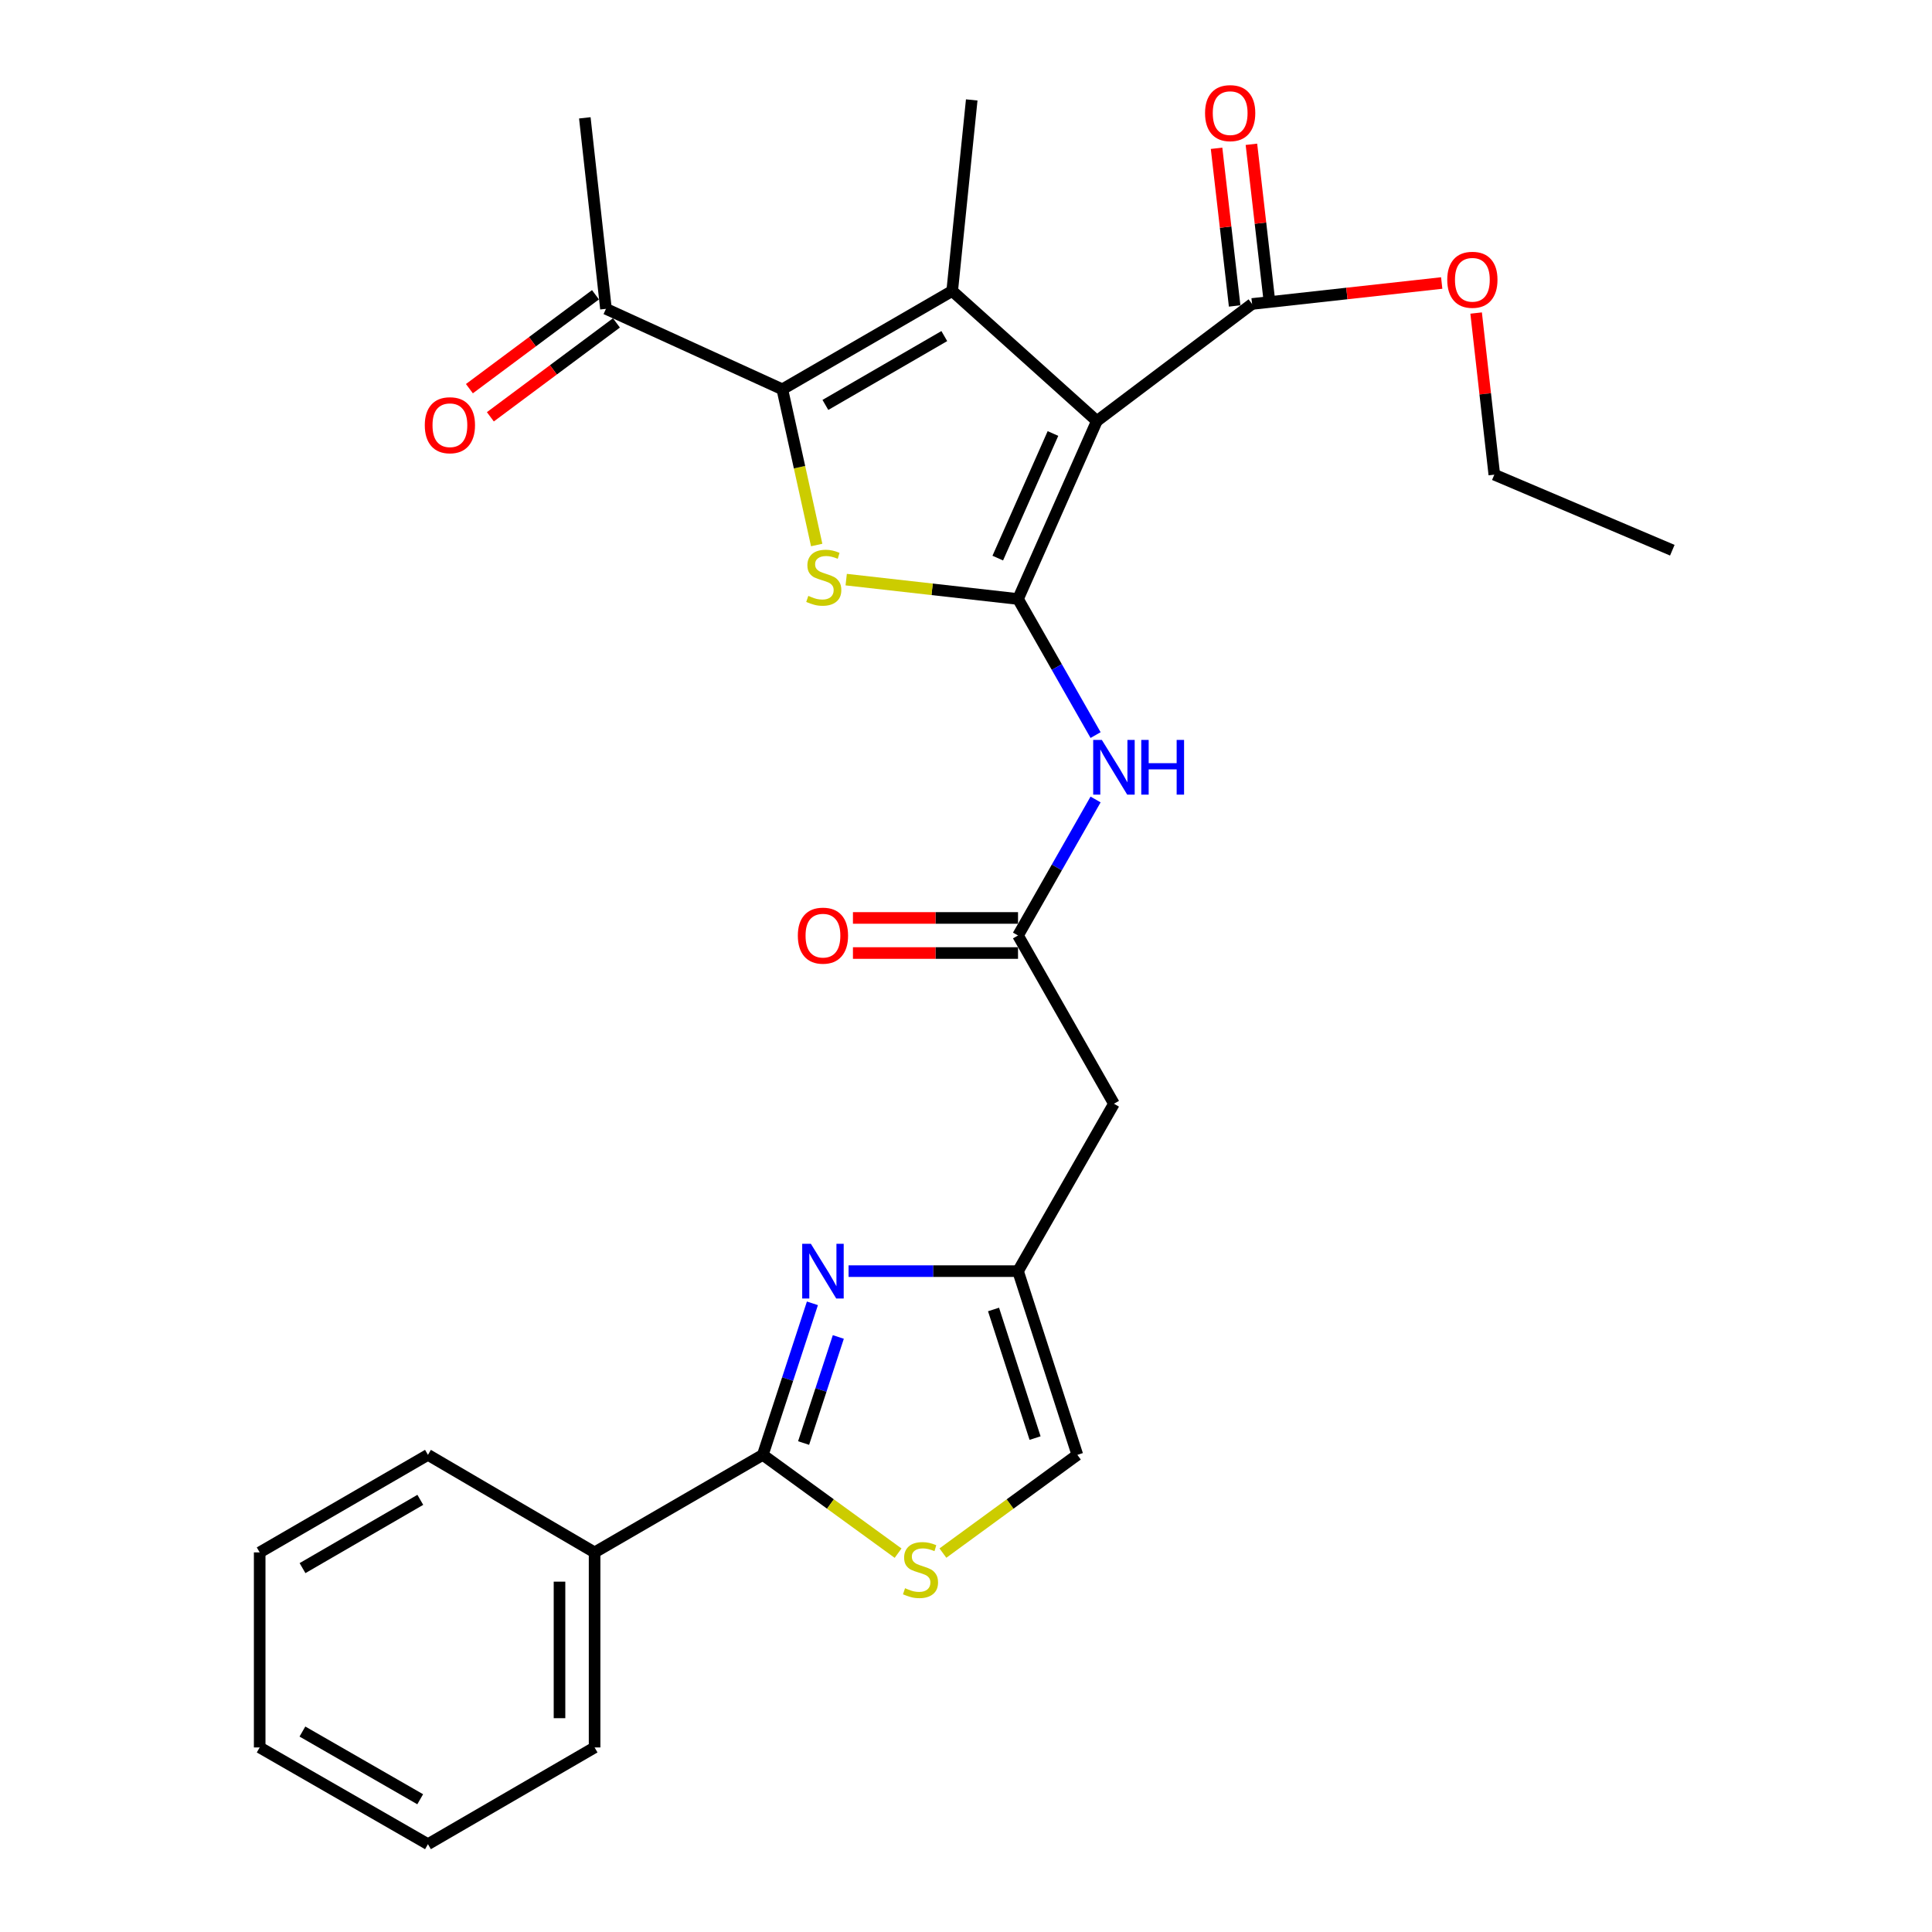 <?xml version='1.0' encoding='iso-8859-1'?>
<svg version='1.1' baseProfile='full'
              xmlns='http://www.w3.org/2000/svg'
                      xmlns:rdkit='http://www.rdkit.org/xml'
                      xmlns:xlink='http://www.w3.org/1999/xlink'
                  xml:space='preserve'
width='1000px' height='1000px' viewBox='0 0 1000 1000'>
<!-- END OF HEADER -->
<rect style='opacity:1.0;fill:#FFFFFF;stroke:none' width='1000' height='1000' x='0' y='0'> </rect>
<path class='bond-0' d='M 526.927,310.045 L 567.736,217.914' style='fill:none;fill-rule:evenodd;stroke:#000000;stroke-width:6px;stroke-linecap:butt;stroke-linejoin:miter;stroke-opacity:1' />
<path class='bond-0' d='M 516.444,288.871 L 545.011,224.379' style='fill:none;fill-rule:evenodd;stroke:#000000;stroke-width:6px;stroke-linecap:butt;stroke-linejoin:miter;stroke-opacity:1' />
<path class='bond-2' d='M 526.927,310.045 L 482.459,305.03' style='fill:none;fill-rule:evenodd;stroke:#000000;stroke-width:6px;stroke-linecap:butt;stroke-linejoin:miter;stroke-opacity:1' />
<path class='bond-2' d='M 482.459,305.03 L 437.992,300.014' style='fill:none;fill-rule:evenodd;stroke:#CCCC00;stroke-width:6px;stroke-linecap:butt;stroke-linejoin:miter;stroke-opacity:1' />
<path class='bond-6' d='M 526.927,310.045 L 547,345.26' style='fill:none;fill-rule:evenodd;stroke:#000000;stroke-width:6px;stroke-linecap:butt;stroke-linejoin:miter;stroke-opacity:1' />
<path class='bond-6' d='M 547,345.26 L 567.074,380.475' style='fill:none;fill-rule:evenodd;stroke:#0000FF;stroke-width:6px;stroke-linecap:butt;stroke-linejoin:miter;stroke-opacity:1' />
<path class='bond-1' d='M 567.736,217.914 L 492.857,150.602' style='fill:none;fill-rule:evenodd;stroke:#000000;stroke-width:6px;stroke-linecap:butt;stroke-linejoin:miter;stroke-opacity:1' />
<path class='bond-9' d='M 567.736,217.914 L 648.073,157.331' style='fill:none;fill-rule:evenodd;stroke:#000000;stroke-width:6px;stroke-linecap:butt;stroke-linejoin:miter;stroke-opacity:1' />
<path class='bond-18' d='M 492.857,150.602 L 502.966,51.722' style='fill:none;fill-rule:evenodd;stroke:#000000;stroke-width:6px;stroke-linecap:butt;stroke-linejoin:miter;stroke-opacity:1' />
<path class='bond-28' d='M 492.857,150.602 L 404.934,201.51' style='fill:none;fill-rule:evenodd;stroke:#000000;stroke-width:6px;stroke-linecap:butt;stroke-linejoin:miter;stroke-opacity:1' />
<path class='bond-28' d='M 488.768,173.954 L 427.221,209.589' style='fill:none;fill-rule:evenodd;stroke:#000000;stroke-width:6px;stroke-linecap:butt;stroke-linejoin:miter;stroke-opacity:1' />
<path class='bond-3' d='M 422.717,282.097 L 413.825,241.803' style='fill:none;fill-rule:evenodd;stroke:#CCCC00;stroke-width:6px;stroke-linecap:butt;stroke-linejoin:miter;stroke-opacity:1' />
<path class='bond-3' d='M 413.825,241.803 L 404.934,201.51' style='fill:none;fill-rule:evenodd;stroke:#000000;stroke-width:6px;stroke-linecap:butt;stroke-linejoin:miter;stroke-opacity:1' />
<path class='bond-13' d='M 404.934,201.51 L 313.64,159.853' style='fill:none;fill-rule:evenodd;stroke:#000000;stroke-width:6px;stroke-linecap:butt;stroke-linejoin:miter;stroke-opacity:1' />
<path class='bond-4' d='M 439.223,657.936 L 483.075,657.936' style='fill:none;fill-rule:evenodd;stroke:#0000FF;stroke-width:6px;stroke-linecap:butt;stroke-linejoin:miter;stroke-opacity:1' />
<path class='bond-4' d='M 483.075,657.936 L 526.927,657.936' style='fill:none;fill-rule:evenodd;stroke:#000000;stroke-width:6px;stroke-linecap:butt;stroke-linejoin:miter;stroke-opacity:1' />
<path class='bond-5' d='M 420.505,674.597 L 407.67,713.815' style='fill:none;fill-rule:evenodd;stroke:#0000FF;stroke-width:6px;stroke-linecap:butt;stroke-linejoin:miter;stroke-opacity:1' />
<path class='bond-5' d='M 407.67,713.815 L 394.835,753.032' style='fill:none;fill-rule:evenodd;stroke:#000000;stroke-width:6px;stroke-linecap:butt;stroke-linejoin:miter;stroke-opacity:1' />
<path class='bond-5' d='M 433.914,692.011 L 424.929,719.463' style='fill:none;fill-rule:evenodd;stroke:#0000FF;stroke-width:6px;stroke-linecap:butt;stroke-linejoin:miter;stroke-opacity:1' />
<path class='bond-5' d='M 424.929,719.463 L 415.944,746.916' style='fill:none;fill-rule:evenodd;stroke:#000000;stroke-width:6px;stroke-linecap:butt;stroke-linejoin:miter;stroke-opacity:1' />
<path class='bond-14' d='M 394.835,753.032 L 307.759,803.517' style='fill:none;fill-rule:evenodd;stroke:#000000;stroke-width:6px;stroke-linecap:butt;stroke-linejoin:miter;stroke-opacity:1' />
<path class='bond-29' d='M 394.835,753.032 L 429.843,778.473' style='fill:none;fill-rule:evenodd;stroke:#000000;stroke-width:6px;stroke-linecap:butt;stroke-linejoin:miter;stroke-opacity:1' />
<path class='bond-29' d='M 429.843,778.473 L 464.85,803.913' style='fill:none;fill-rule:evenodd;stroke:#CCCC00;stroke-width:6px;stroke-linecap:butt;stroke-linejoin:miter;stroke-opacity:1' />
<path class='bond-10' d='M 567.071,413.807 L 546.999,449.007' style='fill:none;fill-rule:evenodd;stroke:#0000FF;stroke-width:6px;stroke-linecap:butt;stroke-linejoin:miter;stroke-opacity:1' />
<path class='bond-10' d='M 546.999,449.007 L 526.927,484.207' style='fill:none;fill-rule:evenodd;stroke:#000000;stroke-width:6px;stroke-linecap:butt;stroke-linejoin:miter;stroke-opacity:1' />
<path class='bond-7' d='M 488.046,803.874 L 522.842,778.453' style='fill:none;fill-rule:evenodd;stroke:#CCCC00;stroke-width:6px;stroke-linecap:butt;stroke-linejoin:miter;stroke-opacity:1' />
<path class='bond-7' d='M 522.842,778.453 L 557.637,753.032' style='fill:none;fill-rule:evenodd;stroke:#000000;stroke-width:6px;stroke-linecap:butt;stroke-linejoin:miter;stroke-opacity:1' />
<path class='bond-8' d='M 526.927,657.936 L 576.574,571.293' style='fill:none;fill-rule:evenodd;stroke:#000000;stroke-width:6px;stroke-linecap:butt;stroke-linejoin:miter;stroke-opacity:1' />
<path class='bond-12' d='M 526.927,657.936 L 557.637,753.032' style='fill:none;fill-rule:evenodd;stroke:#000000;stroke-width:6px;stroke-linecap:butt;stroke-linejoin:miter;stroke-opacity:1' />
<path class='bond-12' d='M 514.252,677.781 L 535.75,744.349' style='fill:none;fill-rule:evenodd;stroke:#000000;stroke-width:6px;stroke-linecap:butt;stroke-linejoin:miter;stroke-opacity:1' />
<path class='bond-15' d='M 657.094,156.297 L 652.413,115.49' style='fill:none;fill-rule:evenodd;stroke:#000000;stroke-width:6px;stroke-linecap:butt;stroke-linejoin:miter;stroke-opacity:1' />
<path class='bond-15' d='M 652.413,115.49 L 647.732,74.684' style='fill:none;fill-rule:evenodd;stroke:#FF0000;stroke-width:6px;stroke-linecap:butt;stroke-linejoin:miter;stroke-opacity:1' />
<path class='bond-15' d='M 639.052,158.366 L 634.371,117.56' style='fill:none;fill-rule:evenodd;stroke:#000000;stroke-width:6px;stroke-linecap:butt;stroke-linejoin:miter;stroke-opacity:1' />
<path class='bond-15' d='M 634.371,117.56 L 629.691,76.754' style='fill:none;fill-rule:evenodd;stroke:#FF0000;stroke-width:6px;stroke-linecap:butt;stroke-linejoin:miter;stroke-opacity:1' />
<path class='bond-19' d='M 648.073,157.331 L 697.15,151.908' style='fill:none;fill-rule:evenodd;stroke:#000000;stroke-width:6px;stroke-linecap:butt;stroke-linejoin:miter;stroke-opacity:1' />
<path class='bond-19' d='M 697.15,151.908 L 746.228,146.484' style='fill:none;fill-rule:evenodd;stroke:#FF0000;stroke-width:6px;stroke-linecap:butt;stroke-linejoin:miter;stroke-opacity:1' />
<path class='bond-11' d='M 526.927,484.207 L 576.574,571.293' style='fill:none;fill-rule:evenodd;stroke:#000000;stroke-width:6px;stroke-linecap:butt;stroke-linejoin:miter;stroke-opacity:1' />
<path class='bond-16' d='M 526.927,475.127 L 484.205,475.127' style='fill:none;fill-rule:evenodd;stroke:#000000;stroke-width:6px;stroke-linecap:butt;stroke-linejoin:miter;stroke-opacity:1' />
<path class='bond-16' d='M 484.205,475.127 L 441.483,475.127' style='fill:none;fill-rule:evenodd;stroke:#FF0000;stroke-width:6px;stroke-linecap:butt;stroke-linejoin:miter;stroke-opacity:1' />
<path class='bond-16' d='M 526.927,493.287 L 484.205,493.287' style='fill:none;fill-rule:evenodd;stroke:#000000;stroke-width:6px;stroke-linecap:butt;stroke-linejoin:miter;stroke-opacity:1' />
<path class='bond-16' d='M 484.205,493.287 L 441.483,493.287' style='fill:none;fill-rule:evenodd;stroke:#FF0000;stroke-width:6px;stroke-linecap:butt;stroke-linejoin:miter;stroke-opacity:1' />
<path class='bond-17' d='M 308.217,152.571 L 275.59,176.872' style='fill:none;fill-rule:evenodd;stroke:#000000;stroke-width:6px;stroke-linecap:butt;stroke-linejoin:miter;stroke-opacity:1' />
<path class='bond-17' d='M 275.59,176.872 L 242.964,201.173' style='fill:none;fill-rule:evenodd;stroke:#FF0000;stroke-width:6px;stroke-linecap:butt;stroke-linejoin:miter;stroke-opacity:1' />
<path class='bond-17' d='M 319.064,167.135 L 286.438,191.436' style='fill:none;fill-rule:evenodd;stroke:#000000;stroke-width:6px;stroke-linecap:butt;stroke-linejoin:miter;stroke-opacity:1' />
<path class='bond-17' d='M 286.438,191.436 L 253.811,215.737' style='fill:none;fill-rule:evenodd;stroke:#FF0000;stroke-width:6px;stroke-linecap:butt;stroke-linejoin:miter;stroke-opacity:1' />
<path class='bond-20' d='M 313.64,159.853 L 302.704,60.994' style='fill:none;fill-rule:evenodd;stroke:#000000;stroke-width:6px;stroke-linecap:butt;stroke-linejoin:miter;stroke-opacity:1' />
<path class='bond-21' d='M 307.759,803.517 L 307.759,904.475' style='fill:none;fill-rule:evenodd;stroke:#000000;stroke-width:6px;stroke-linecap:butt;stroke-linejoin:miter;stroke-opacity:1' />
<path class='bond-21' d='M 289.599,818.66 L 289.599,889.331' style='fill:none;fill-rule:evenodd;stroke:#000000;stroke-width:6px;stroke-linecap:butt;stroke-linejoin:miter;stroke-opacity:1' />
<path class='bond-22' d='M 307.759,803.517 L 221.51,753.032' style='fill:none;fill-rule:evenodd;stroke:#000000;stroke-width:6px;stroke-linecap:butt;stroke-linejoin:miter;stroke-opacity:1' />
<path class='bond-23' d='M 764.043,162.03 L 768.749,203.854' style='fill:none;fill-rule:evenodd;stroke:#FF0000;stroke-width:6px;stroke-linecap:butt;stroke-linejoin:miter;stroke-opacity:1' />
<path class='bond-23' d='M 768.749,203.854 L 773.456,245.679' style='fill:none;fill-rule:evenodd;stroke:#000000;stroke-width:6px;stroke-linecap:butt;stroke-linejoin:miter;stroke-opacity:1' />
<path class='bond-25' d='M 307.759,904.475 L 221.51,954.545' style='fill:none;fill-rule:evenodd;stroke:#000000;stroke-width:6px;stroke-linecap:butt;stroke-linejoin:miter;stroke-opacity:1' />
<path class='bond-26' d='M 221.51,753.032 L 134.413,803.517' style='fill:none;fill-rule:evenodd;stroke:#000000;stroke-width:6px;stroke-linecap:butt;stroke-linejoin:miter;stroke-opacity:1' />
<path class='bond-26' d='M 217.552,776.316 L 156.585,811.655' style='fill:none;fill-rule:evenodd;stroke:#000000;stroke-width:6px;stroke-linecap:butt;stroke-linejoin:miter;stroke-opacity:1' />
<path class='bond-24' d='M 773.456,245.679 L 865.587,284.793' style='fill:none;fill-rule:evenodd;stroke:#000000;stroke-width:6px;stroke-linecap:butt;stroke-linejoin:miter;stroke-opacity:1' />
<path class='bond-30' d='M 221.51,954.545 L 134.413,904.475' style='fill:none;fill-rule:evenodd;stroke:#000000;stroke-width:6px;stroke-linecap:butt;stroke-linejoin:miter;stroke-opacity:1' />
<path class='bond-30' d='M 217.496,931.291 L 156.529,896.242' style='fill:none;fill-rule:evenodd;stroke:#000000;stroke-width:6px;stroke-linecap:butt;stroke-linejoin:miter;stroke-opacity:1' />
<path class='bond-27' d='M 134.413,803.517 L 134.413,904.475' style='fill:none;fill-rule:evenodd;stroke:#000000;stroke-width:6px;stroke-linecap:butt;stroke-linejoin:miter;stroke-opacity:1' />
<path  class='atom-3' d='M 418.382 308.425
Q 418.702 308.545, 420.022 309.105
Q 421.342 309.665, 422.782 310.025
Q 424.262 310.345, 425.702 310.345
Q 428.382 310.345, 429.942 309.065
Q 431.502 307.745, 431.502 305.465
Q 431.502 303.905, 430.702 302.945
Q 429.942 301.985, 428.742 301.465
Q 427.542 300.945, 425.542 300.345
Q 423.022 299.585, 421.502 298.865
Q 420.022 298.145, 418.942 296.625
Q 417.902 295.105, 417.902 292.545
Q 417.902 288.985, 420.302 286.785
Q 422.742 284.585, 427.542 284.585
Q 430.822 284.585, 434.542 286.145
L 433.622 289.225
Q 430.222 287.825, 427.662 287.825
Q 424.902 287.825, 423.382 288.985
Q 421.862 290.105, 421.902 292.065
Q 421.902 293.585, 422.662 294.505
Q 423.462 295.425, 424.582 295.945
Q 425.742 296.465, 427.662 297.065
Q 430.222 297.865, 431.742 298.665
Q 433.262 299.465, 434.342 301.105
Q 435.462 302.705, 435.462 305.465
Q 435.462 309.385, 432.822 311.505
Q 430.222 313.585, 425.862 313.585
Q 423.342 313.585, 421.422 313.025
Q 419.542 312.505, 417.302 311.585
L 418.382 308.425
' fill='#CCCC00'/>
<path  class='atom-5' d='M 419.699 643.776
L 428.979 658.776
Q 429.899 660.256, 431.379 662.936
Q 432.859 665.616, 432.939 665.776
L 432.939 643.776
L 436.699 643.776
L 436.699 672.096
L 432.819 672.096
L 422.859 655.696
Q 421.699 653.776, 420.459 651.576
Q 419.259 649.376, 418.899 648.696
L 418.899 672.096
L 415.219 672.096
L 415.219 643.776
L 419.699 643.776
' fill='#0000FF'/>
<path  class='atom-7' d='M 570.314 382.981
L 579.594 397.981
Q 580.514 399.461, 581.994 402.141
Q 583.474 404.821, 583.554 404.981
L 583.554 382.981
L 587.314 382.981
L 587.314 411.301
L 583.434 411.301
L 573.474 394.901
Q 572.314 392.981, 571.074 390.781
Q 569.874 388.581, 569.514 387.901
L 569.514 411.301
L 565.834 411.301
L 565.834 382.981
L 570.314 382.981
' fill='#0000FF'/>
<path  class='atom-7' d='M 590.714 382.981
L 594.554 382.981
L 594.554 395.021
L 609.034 395.021
L 609.034 382.981
L 612.874 382.981
L 612.874 411.301
L 609.034 411.301
L 609.034 398.221
L 594.554 398.221
L 594.554 411.301
L 590.714 411.301
L 590.714 382.981
' fill='#0000FF'/>
<path  class='atom-8' d='M 468.453 822.064
Q 468.773 822.184, 470.093 822.744
Q 471.413 823.304, 472.853 823.664
Q 474.333 823.984, 475.773 823.984
Q 478.453 823.984, 480.013 822.704
Q 481.573 821.384, 481.573 819.104
Q 481.573 817.544, 480.773 816.584
Q 480.013 815.624, 478.813 815.104
Q 477.613 814.584, 475.613 813.984
Q 473.093 813.224, 471.573 812.504
Q 470.093 811.784, 469.013 810.264
Q 467.973 808.744, 467.973 806.184
Q 467.973 802.624, 470.373 800.424
Q 472.813 798.224, 477.613 798.224
Q 480.893 798.224, 484.613 799.784
L 483.693 802.864
Q 480.293 801.464, 477.733 801.464
Q 474.973 801.464, 473.453 802.624
Q 471.933 803.744, 471.973 805.704
Q 471.973 807.224, 472.733 808.144
Q 473.533 809.064, 474.653 809.584
Q 475.813 810.104, 477.733 810.704
Q 480.293 811.504, 481.813 812.304
Q 483.333 813.104, 484.413 814.744
Q 485.533 816.344, 485.533 819.104
Q 485.533 823.024, 482.893 825.144
Q 480.293 827.224, 475.933 827.224
Q 473.413 827.224, 471.493 826.664
Q 469.613 826.144, 467.373 825.224
L 468.453 822.064
' fill='#CCCC00'/>
<path  class='atom-16' d='M 623.733 58.551
Q 623.733 51.752, 627.093 47.952
Q 630.453 44.151, 636.733 44.151
Q 643.013 44.151, 646.373 47.952
Q 649.733 51.752, 649.733 58.551
Q 649.733 65.431, 646.333 69.352
Q 642.933 73.231, 636.733 73.231
Q 630.493 73.231, 627.093 69.352
Q 623.733 65.472, 623.733 58.551
M 636.733 70.031
Q 641.053 70.031, 643.373 67.151
Q 645.733 64.231, 645.733 58.551
Q 645.733 52.992, 643.373 50.191
Q 641.053 47.352, 636.733 47.352
Q 632.413 47.352, 630.053 50.151
Q 627.733 52.952, 627.733 58.551
Q 627.733 64.272, 630.053 67.151
Q 632.413 70.031, 636.733 70.031
' fill='#FF0000'/>
<path  class='atom-17' d='M 412.959 484.287
Q 412.959 477.487, 416.319 473.687
Q 419.679 469.887, 425.959 469.887
Q 432.239 469.887, 435.599 473.687
Q 438.959 477.487, 438.959 484.287
Q 438.959 491.167, 435.559 495.087
Q 432.159 498.967, 425.959 498.967
Q 419.719 498.967, 416.319 495.087
Q 412.959 491.207, 412.959 484.287
M 425.959 495.767
Q 430.279 495.767, 432.599 492.887
Q 434.959 489.967, 434.959 484.287
Q 434.959 478.727, 432.599 475.927
Q 430.279 473.087, 425.959 473.087
Q 421.639 473.087, 419.279 475.887
Q 416.959 478.687, 416.959 484.287
Q 416.959 490.007, 419.279 492.887
Q 421.639 495.767, 425.959 495.767
' fill='#FF0000'/>
<path  class='atom-18' d='M 219.87 220.093
Q 219.87 213.293, 223.23 209.493
Q 226.59 205.693, 232.87 205.693
Q 239.15 205.693, 242.51 209.493
Q 245.87 213.293, 245.87 220.093
Q 245.87 226.973, 242.47 230.893
Q 239.07 234.773, 232.87 234.773
Q 226.63 234.773, 223.23 230.893
Q 219.87 227.013, 219.87 220.093
M 232.87 231.573
Q 237.19 231.573, 239.51 228.693
Q 241.87 225.773, 241.87 220.093
Q 241.87 214.533, 239.51 211.733
Q 237.19 208.893, 232.87 208.893
Q 228.55 208.893, 226.19 211.693
Q 223.87 214.493, 223.87 220.093
Q 223.87 225.813, 226.19 228.693
Q 228.55 231.573, 232.87 231.573
' fill='#FF0000'/>
<path  class='atom-20' d='M 749.096 144.81
Q 749.096 138.01, 752.456 134.21
Q 755.816 130.41, 762.096 130.41
Q 768.376 130.41, 771.736 134.21
Q 775.096 138.01, 775.096 144.81
Q 775.096 151.69, 771.696 155.61
Q 768.296 159.49, 762.096 159.49
Q 755.856 159.49, 752.456 155.61
Q 749.096 151.73, 749.096 144.81
M 762.096 156.29
Q 766.416 156.29, 768.736 153.41
Q 771.096 150.49, 771.096 144.81
Q 771.096 139.25, 768.736 136.45
Q 766.416 133.61, 762.096 133.61
Q 757.776 133.61, 755.416 136.41
Q 753.096 139.21, 753.096 144.81
Q 753.096 150.53, 755.416 153.41
Q 757.776 156.29, 762.096 156.29
' fill='#FF0000'/>
</svg>
